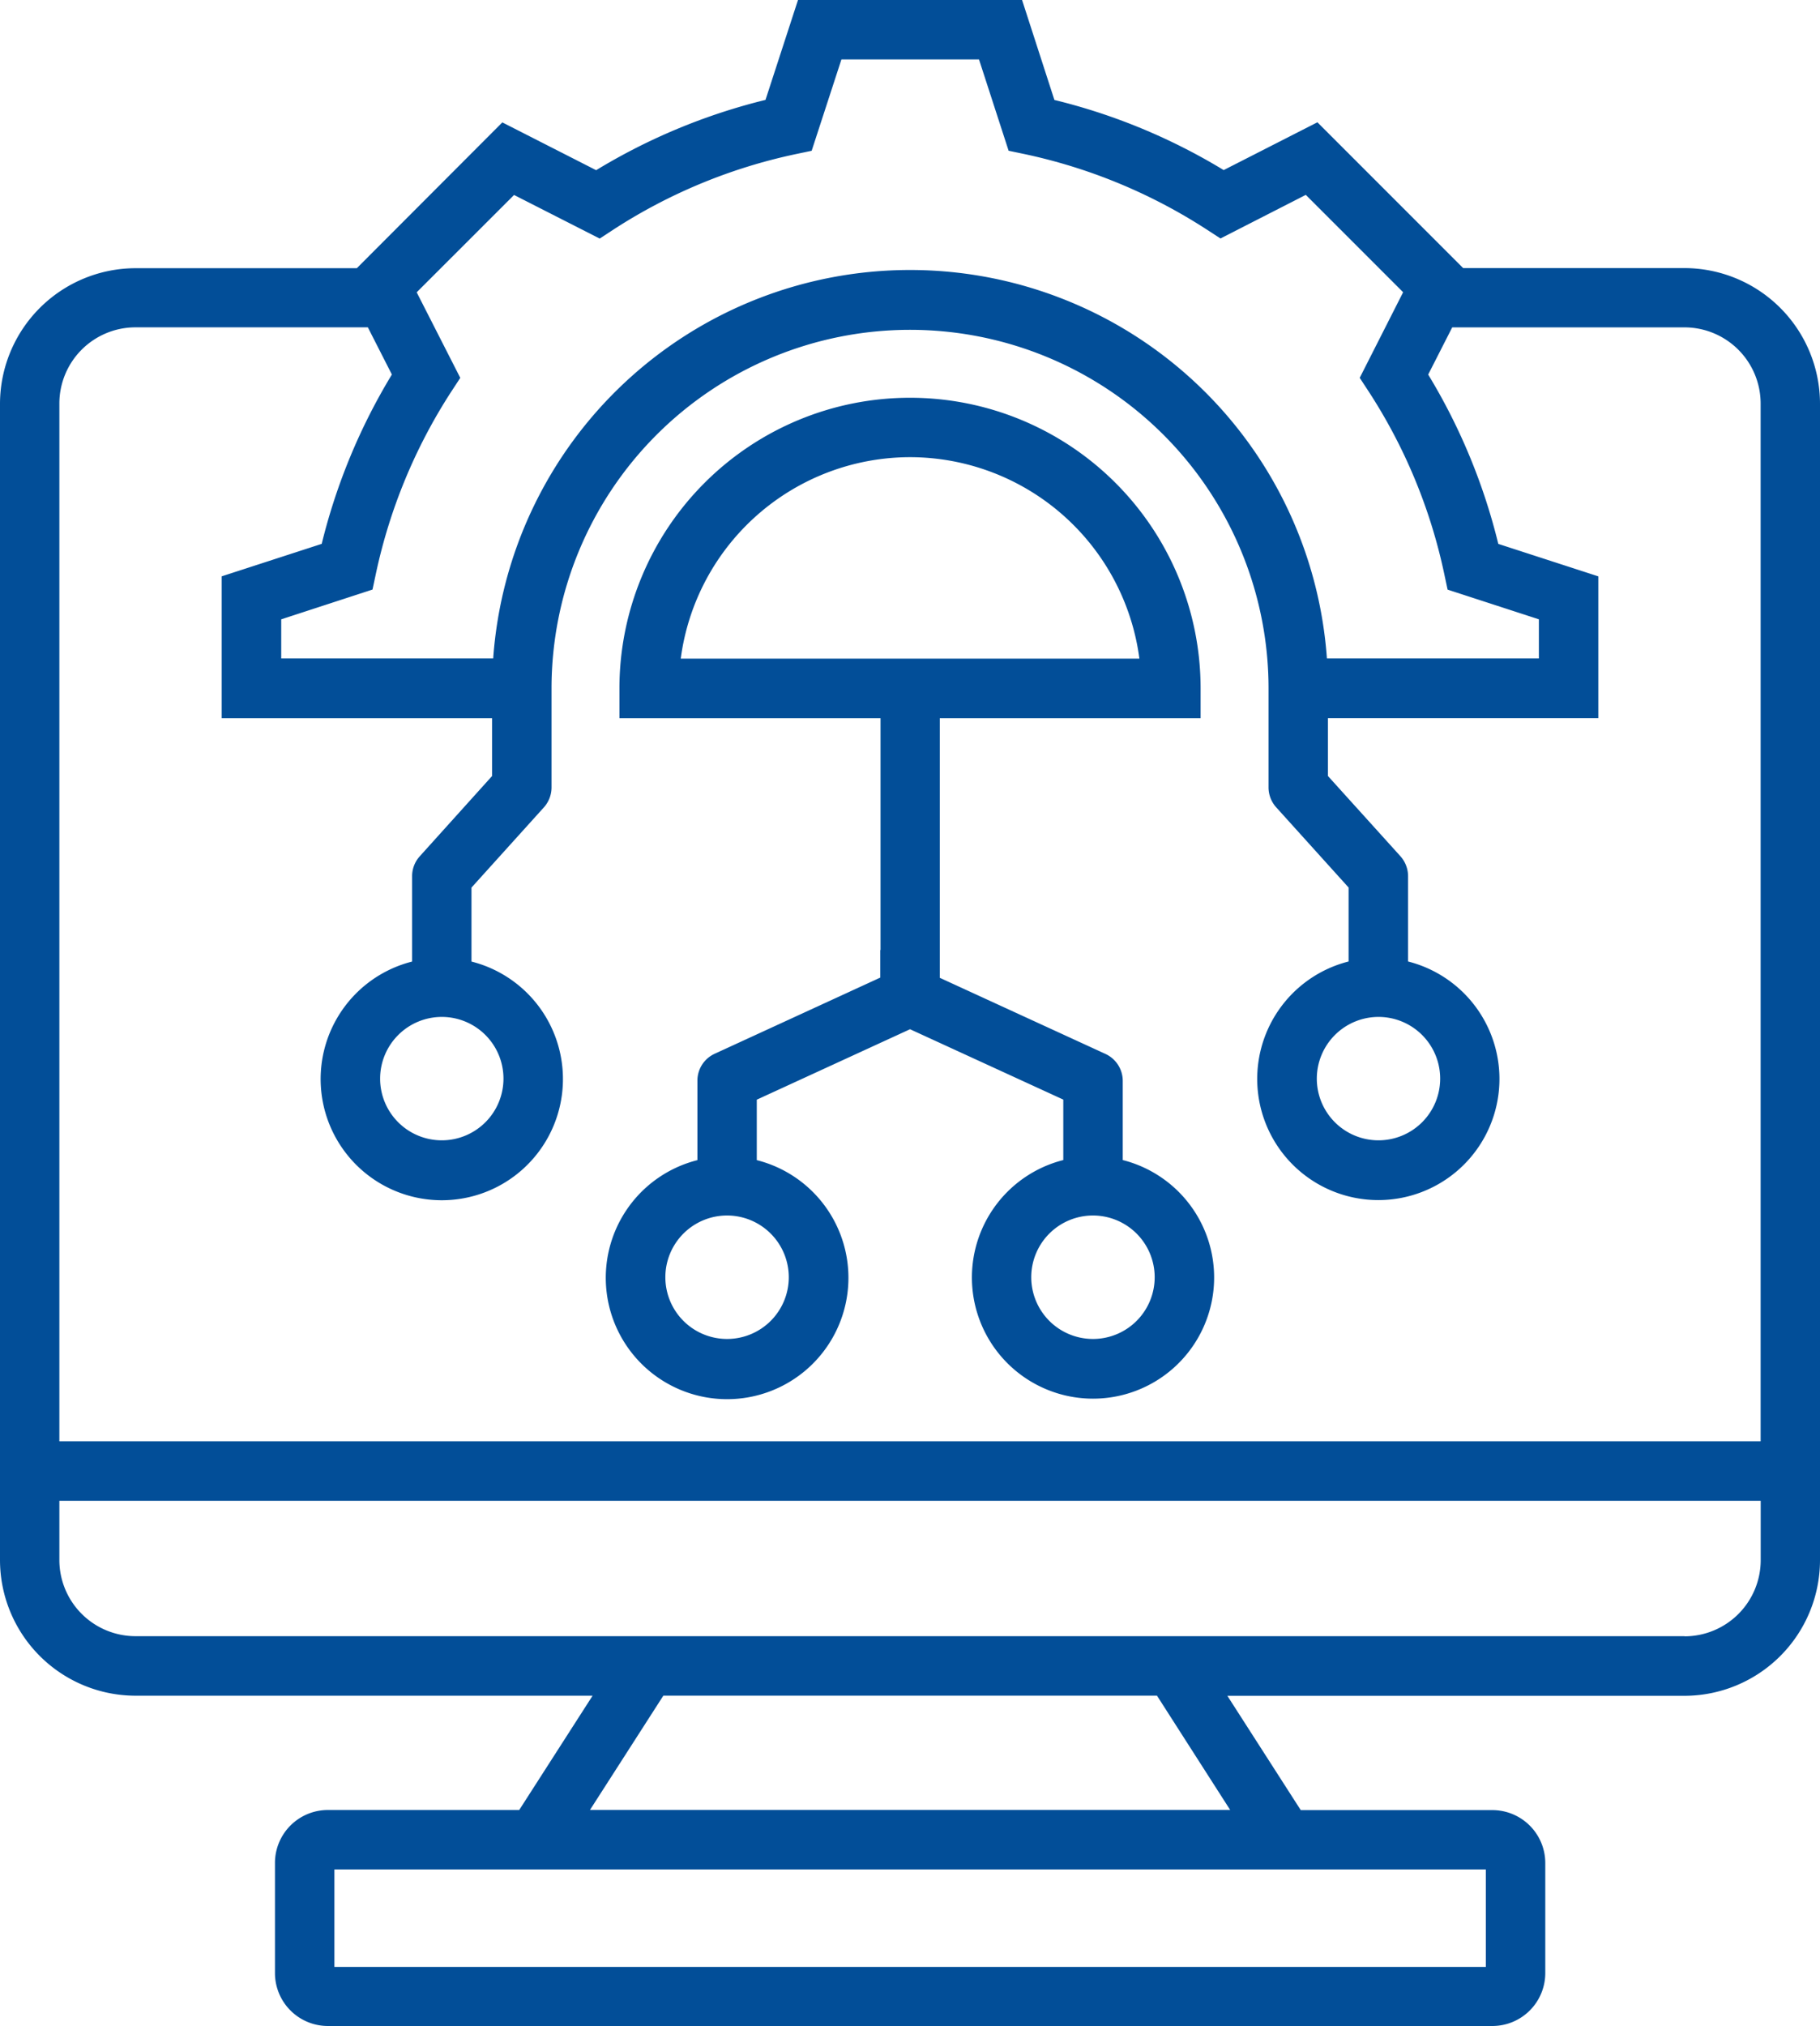 <?xml version="1.0" encoding="UTF-8"?>
<svg xmlns="http://www.w3.org/2000/svg" width="51.198" height="56.978" viewBox="0 0 51.198 56.978">
  <path id="noun-digital-5825092" d="M67.918,23.168H61.69l-4.1-4.1-2.637,1.344a16.871,16.871,0,0,0-4.762-1.972l-.911-2.816h-6.3l-.916,2.814,0,0A16.929,16.929,0,0,0,37.3,20.415l-2.639-1.344-4.093,4.1H24.344a3.82,3.82,0,0,0-3.814,3.81V59.5a3.818,3.818,0,0,0,3.814,3.814H37.2l-2.064,3.214-5.383,0a1.489,1.489,0,0,0-1.488,1.488v3.1a1.489,1.489,0,0,0,1.488,1.486H62.509A1.489,1.489,0,0,0,64,71.119v-3.1a1.489,1.489,0,0,0-1.488-1.488H57.121l-2.064-3.214H67.914v0A3.818,3.818,0,0,0,71.728,59.5V26.978a3.819,3.819,0,0,0-3.81-3.81ZM34.991,21.112,37.4,22.338l.4-.262a15.2,15.2,0,0,1,5.087-2.107l.476-.1L44.2,17.3H48.07l.833,2.568.476.1a15.256,15.256,0,0,1,5.084,2.107l.4.26,2.4-1.226,2.738,2.738L58.78,26.254l.262.4v0a15.157,15.157,0,0,1,2.11,5.087l.1.469,2.568.835v1.1H57.857a11.756,11.756,0,0,0-23.453,0H28.441v-1.1l2.568-.837.1-.469a15.256,15.256,0,0,1,2.107-5.084l.262-.4-1.226-2.406ZM24.344,24.834h6.534l.676,1.327h0a16.944,16.944,0,0,0-1.974,4.762l-2.814.913v3.989h7.606v1.627L32.337,39.71h0a.831.831,0,0,0-.214.559v2.4a3.408,3.408,0,1,0,1.67,0v-2.08l2.038-2.257h0a.841.841,0,0,0,.214-.561V34.989a10.085,10.085,0,0,1,20.17,0v2.782a.836.836,0,0,0,.214.559l2.038,2.257v2.08h0a3.407,3.407,0,1,0,1.673,0v-2.4a.844.844,0,0,0-.216-.561l-2.038-2.255V35.824h7.606V31.837l-2.814-.913a16.867,16.867,0,0,0-1.972-4.762l.676-1.327h6.534a2.144,2.144,0,0,1,2.142,2.144V56.16H22.2V26.978a2.143,2.143,0,0,1,2.142-2.144Zm8.614,19.392a1.735,1.735,0,1,1-1.735,1.737,1.737,1.737,0,0,1,1.735-1.737Zm26.352,0a1.735,1.735,0,1,1-1.737,1.737,1.737,1.737,0,0,1,1.737-1.737ZM62.328,68.2v2.74H29.937V68.2H62.325Zm-7.192-1.673H37.126l2.064-3.214H53.077Zm12.782-4.887H24.344A2.143,2.143,0,0,1,22.2,59.5V57.832H70.06V59.5a2.144,2.144,0,0,1-2.142,2.144Zm-22.625-19.3v.78l-4.659,2.142v0a.829.829,0,0,0-.485.759v2.232a3.413,3.413,0,1,0,1.67,0v-1.7l4.311-1.981,4.311,1.979v1.7a3.407,3.407,0,1,0,1.673,0V46.028a.836.836,0,0,0-.488-.762l-4.659-2.14v-7.3h7.337v-.837a8.174,8.174,0,1,0-16.349,0v.837H45.3v6.522Zm-2.574,9.207a1.736,1.736,0,1,1-1.737-1.737,1.737,1.737,0,0,1,1.737,1.737Zm10.293,0a1.736,1.736,0,1,1-1.737-1.737,1.737,1.737,0,0,1,1.737,1.737ZM46.131,28.485a6.515,6.515,0,0,1,6.451,5.666H39.68a6.515,6.515,0,0,1,6.451-5.666Z" transform="translate(-20.53 -15.629)" fill="#024e98"></path>
</svg>
